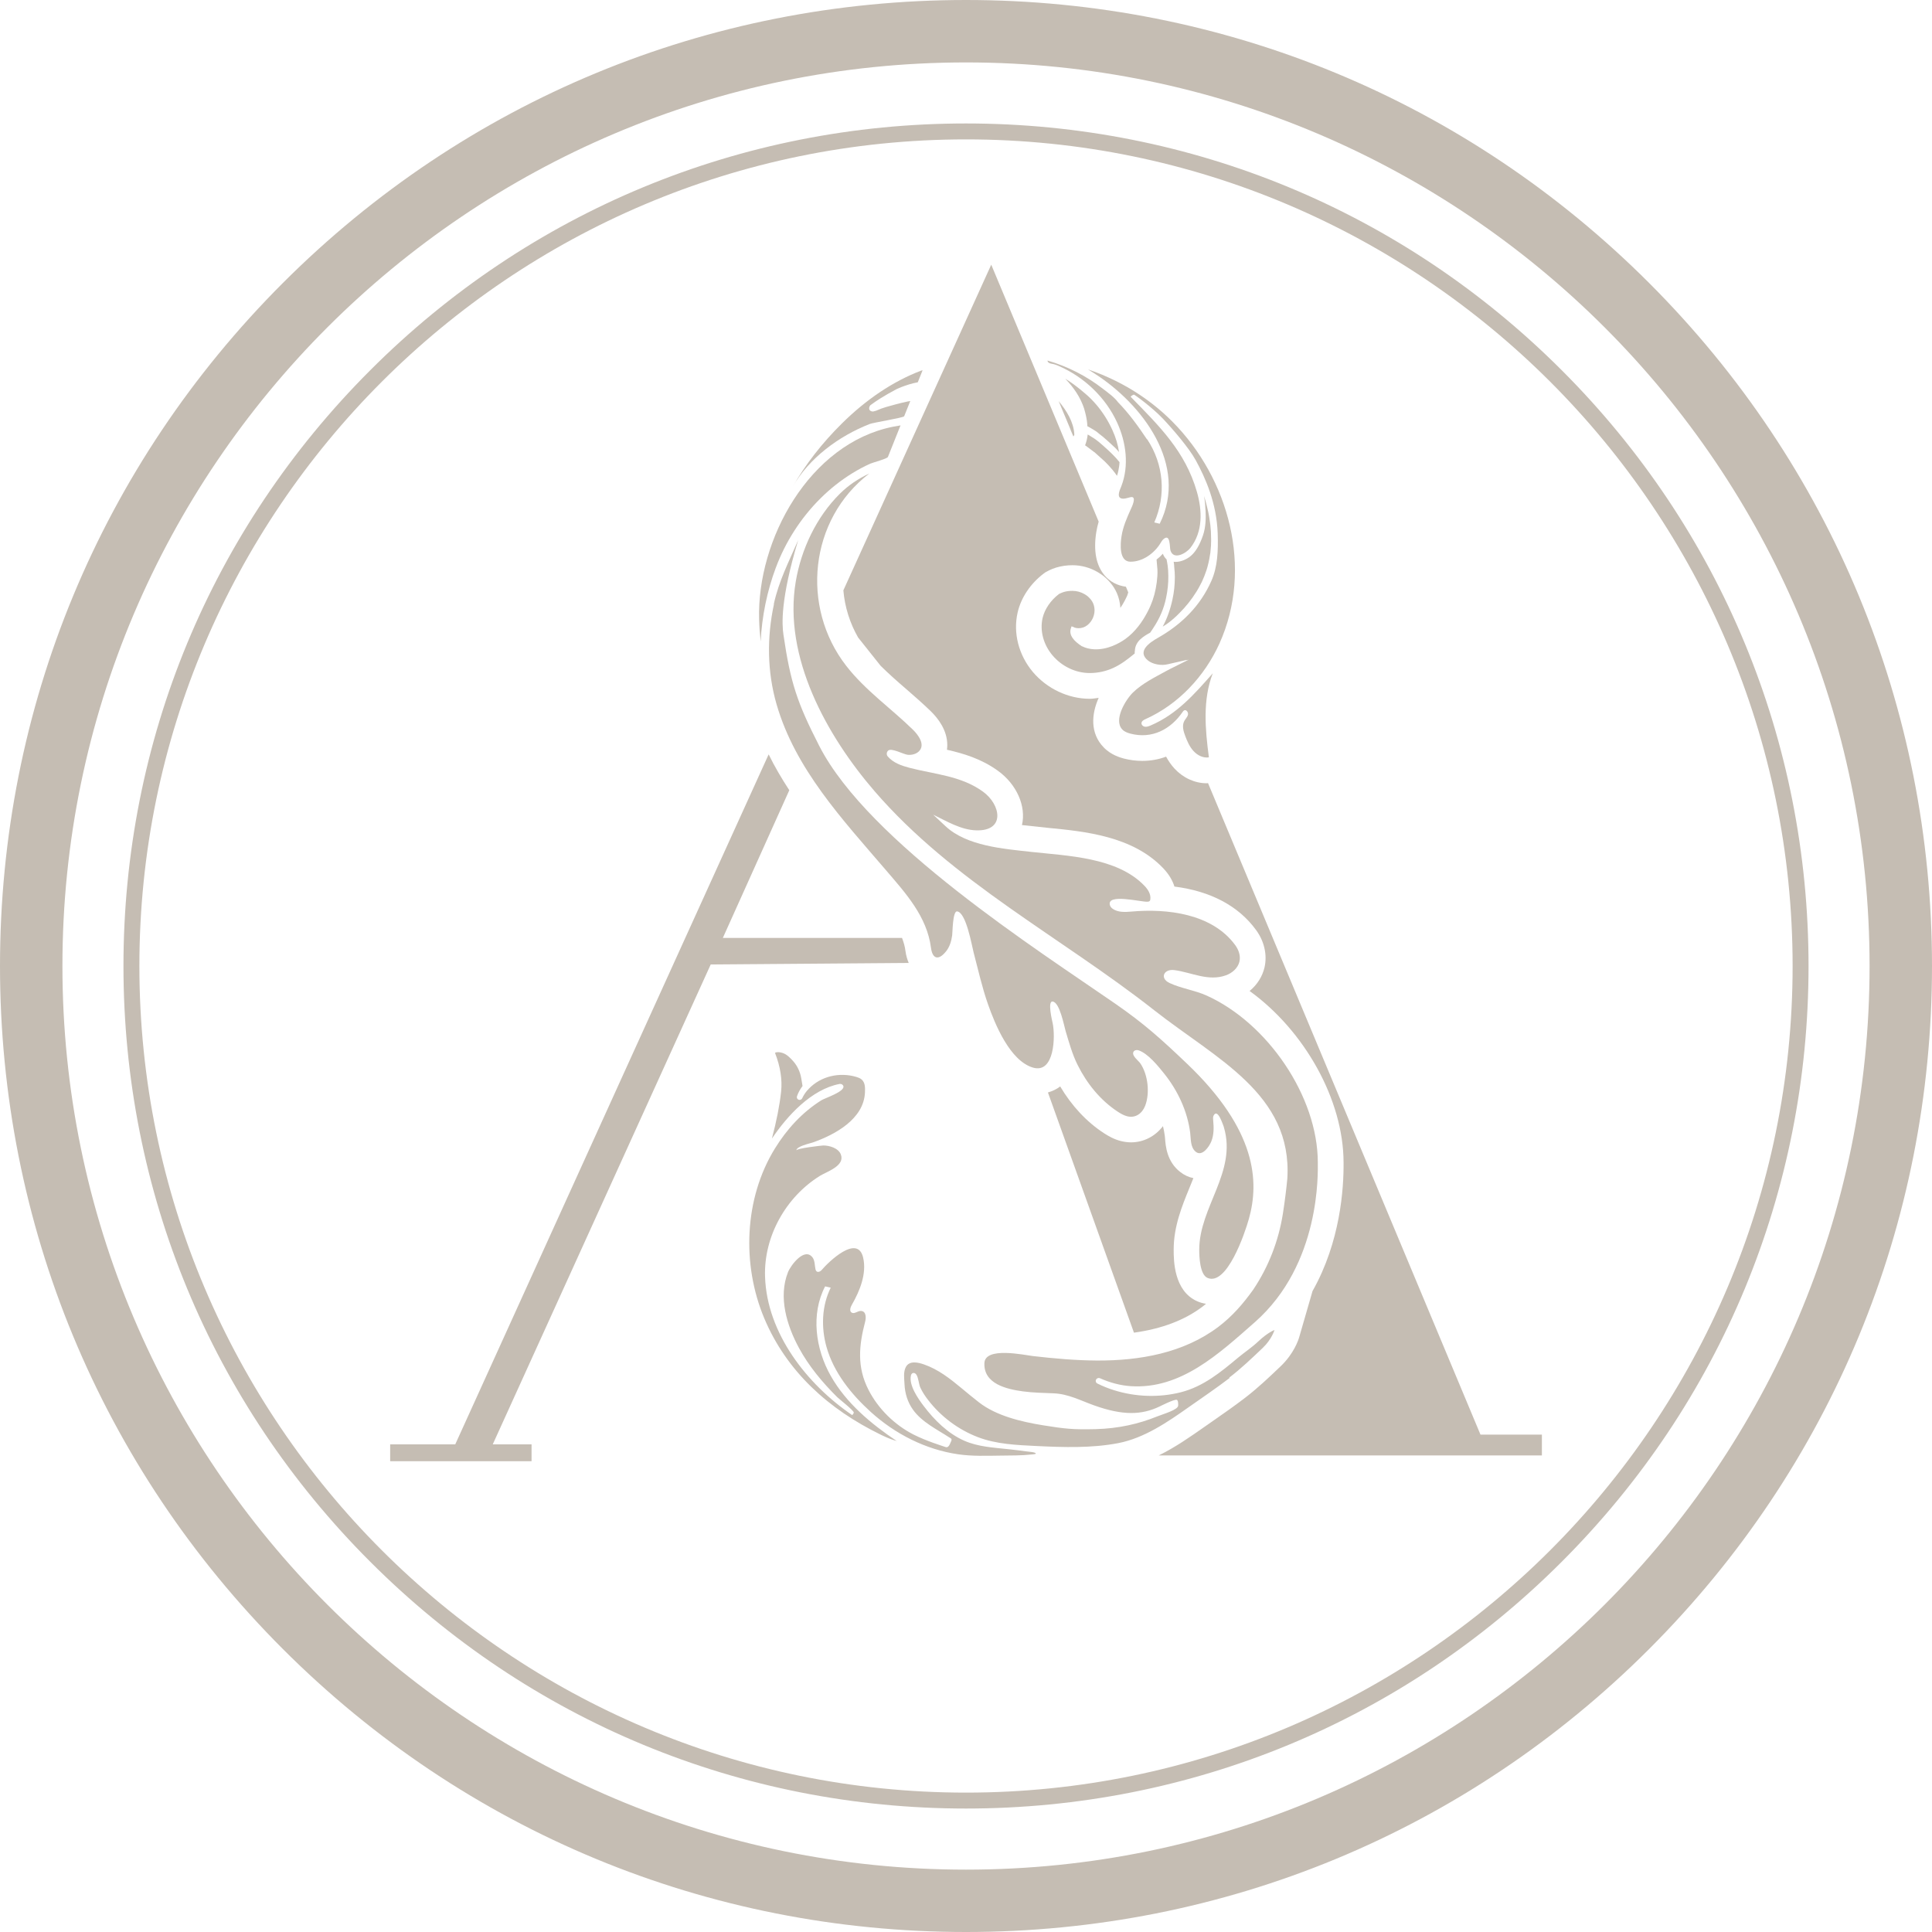 <svg xmlns="http://www.w3.org/2000/svg" fill="none" viewBox="0 0 61 61" height="61" width="61">
<g clip-path="url(#clip0_14_19)">
<path fill="#C5BDB3" d="M33.801 13.571L33.842 13.667L33.865 13.721L33.89 13.779C33.91 13.76 33.922 13.735 33.92 13.706C33.894 13.313 33.675 12.967 33.426 12.665L33.496 12.833L33.585 13.048L33.644 13.186L33.605 13.093L33.795 13.55L33.789 13.536L33.799 13.56L33.803 13.571H33.801Z"></path>
<path fill="#C5BDB3" d="M24.495 17.926C24.8 17.106 25.286 16.351 25.906 15.735C26.209 15.434 26.548 15.164 26.913 14.94C27.096 14.827 27.285 14.726 27.479 14.639C27.555 14.604 28.012 14.485 28.035 14.427L28.433 13.431C28.356 13.445 28.276 13.457 28.191 13.474C25.554 14.005 23.896 17.041 23.968 19.555C23.974 19.788 23.991 20.022 24.017 20.255C24.055 19.466 24.219 18.665 24.495 17.924"></path>
<path fill="#C5BDB3" d="M27.452 13.389C27.578 13.34 28.529 13.19 28.548 13.142L28.741 12.662C28.712 12.667 28.682 12.671 28.653 12.677C28.406 12.729 28.163 12.798 27.98 12.85C27.883 12.877 27.784 12.914 27.658 12.969L27.57 12.992H27.563C27.541 12.992 27.485 12.99 27.456 12.943C27.424 12.893 27.454 12.838 27.465 12.815L27.481 12.794C27.588 12.714 27.693 12.644 27.798 12.578C27.949 12.483 28.101 12.397 28.297 12.292L28.331 12.275C28.494 12.203 28.663 12.144 28.836 12.1C28.883 12.088 28.931 12.08 28.978 12.07L29.13 11.69C29.112 11.695 29.093 11.699 29.075 11.705C28.198 12.041 27.357 12.603 26.577 13.375C25.951 13.995 25.43 14.664 25.024 15.375C25.549 14.458 26.48 13.774 27.452 13.39"></path>
<path fill="#C5BDB3" d="M36.212 13.869C35.941 13.463 35.648 13.056 35.302 12.702C35.183 12.539 34.983 12.399 34.825 12.277C34.304 11.872 33.706 11.567 33.074 11.384C33.074 11.443 33.14 11.476 33.196 11.483C33.288 11.497 33.354 11.522 33.437 11.559C34.234 11.907 34.911 12.551 35.273 13.344C35.556 13.964 35.654 14.701 35.405 15.35C35.37 15.443 35.257 15.661 35.38 15.727C35.467 15.774 35.605 15.717 35.693 15.698C35.912 15.649 35.733 16.013 35.698 16.089C35.576 16.361 35.457 16.631 35.411 16.929C35.372 17.168 35.327 17.732 35.689 17.735C36.075 17.739 36.443 17.473 36.639 17.152C36.666 17.108 36.692 17.063 36.729 17.028C36.958 16.82 36.927 17.282 36.954 17.374C37.05 17.701 37.454 17.467 37.586 17.298C37.984 16.787 37.961 16.122 37.79 15.527C37.421 14.246 36.6 13.449 35.698 12.527C35.698 12.527 35.73 12.486 35.753 12.481C35.757 12.481 35.792 12.459 35.801 12.459C35.823 12.459 36.373 12.856 36.721 13.223C37.032 13.552 37.545 14.149 37.753 14.53C38.058 15.086 38.416 15.889 38.447 16.849C38.465 17.397 38.443 17.899 38.247 18.342C37.895 19.135 37.304 19.718 36.554 20.142C36.307 20.282 35.887 20.562 36.243 20.852C36.398 20.978 36.672 21.023 36.863 20.974L36.9 20.966L37.467 20.836L37.446 20.848L37.532 20.828L36.962 21.112L36.927 21.13C36.902 21.143 36.876 21.157 36.851 21.171L36.84 21.176C36.47 21.381 36.072 21.571 35.766 21.87C35.543 22.09 35.146 22.734 35.436 23.033C35.502 23.103 35.597 23.138 35.691 23.163C36.371 23.342 36.964 23.029 37.341 22.477C37.353 22.459 37.366 22.44 37.386 22.43C37.454 22.393 37.526 22.492 37.508 22.566C37.491 22.642 37.427 22.697 37.392 22.765C37.314 22.909 37.364 23.087 37.423 23.241C37.487 23.41 37.561 23.581 37.685 23.715C37.808 23.849 37.99 23.941 38.169 23.912C38.051 23.023 37.969 22.092 38.292 21.258C37.705 21.923 37.16 22.551 36.326 22.907C36.27 22.93 36.212 22.953 36.151 22.945C36.091 22.938 36.033 22.885 36.041 22.825C36.048 22.765 36.112 22.73 36.169 22.704C37.207 22.24 38.033 21.355 38.502 20.319C39.573 17.945 38.805 15.111 37.013 13.309C36.398 12.691 35.669 12.203 34.866 11.861L34.798 11.831C34.654 11.771 34.507 11.717 34.355 11.664C34.359 11.666 34.363 11.668 34.367 11.672C34.398 11.69 34.427 11.709 34.456 11.728L34.542 11.783C36.068 12.753 37.535 14.685 36.616 16.536C36.56 16.522 36.501 16.509 36.445 16.495C36.824 15.63 36.744 14.66 36.219 13.867"></path>
<path fill="#C5BDB3" d="M33.918 19.812C33.96 19.827 34.007 19.835 34.054 19.835C34.1 19.835 34.155 19.827 34.203 19.81C34.289 19.781 34.373 19.716 34.437 19.631C34.466 19.594 34.491 19.547 34.513 19.497C34.532 19.448 34.547 19.398 34.553 19.349C34.569 19.246 34.553 19.143 34.516 19.052C34.497 19.009 34.47 18.964 34.437 18.923C34.407 18.888 34.374 18.855 34.334 18.82C34.326 18.814 34.316 18.807 34.306 18.801L34.297 18.793C34.281 18.781 34.264 18.772 34.248 18.762C34.13 18.692 33.995 18.655 33.861 18.655C33.76 18.655 33.673 18.667 33.591 18.69C33.548 18.704 33.511 18.719 33.476 18.735C33.463 18.741 33.451 18.748 33.437 18.754C33.175 18.952 32.984 19.23 32.918 19.514C32.827 19.913 32.944 20.352 33.231 20.692C33.527 21.042 33.964 21.25 34.404 21.25H34.413C34.67 21.25 34.927 21.192 35.154 21.087C35.399 20.974 35.605 20.815 35.827 20.632C35.823 20.597 35.827 20.566 35.833 20.537C35.838 20.409 35.897 20.286 36.004 20.185C36.107 20.09 36.227 20.022 36.313 19.977C36.352 19.926 36.383 19.874 36.418 19.821C36.614 19.526 36.748 19.215 36.818 18.875C36.867 18.639 36.892 18.408 36.888 18.188C36.888 18.06 36.88 17.955 36.867 17.86C36.863 17.833 36.857 17.805 36.853 17.776V17.763C36.843 17.73 36.838 17.697 36.834 17.663C36.781 17.615 36.742 17.555 36.715 17.483C36.657 17.549 36.591 17.611 36.517 17.667C36.519 17.72 36.525 17.772 36.53 17.825C36.536 17.883 36.542 17.932 36.544 17.98C36.552 18.12 36.538 18.256 36.523 18.383C36.488 18.653 36.425 18.894 36.326 19.122C36.299 19.186 36.262 19.264 36.217 19.347C36.077 19.613 35.85 19.95 35.52 20.183C35.341 20.309 34.965 20.523 34.54 20.5C34.402 20.492 34.277 20.461 34.174 20.409L34.141 20.397V20.391C34.116 20.375 34.093 20.362 34.071 20.344C34.009 20.298 33.96 20.257 33.918 20.21C33.871 20.158 33.842 20.113 33.82 20.064C33.791 19.989 33.787 19.922 33.805 19.86L33.832 19.775L33.916 19.806L33.918 19.812Z"></path>
<path fill="#C5BDB3" d="M34.234 12.918C34.252 12.975 34.267 13.037 34.285 13.114C34.312 13.231 34.328 13.346 34.332 13.457C34.347 13.464 34.361 13.472 34.376 13.48L34.47 13.534C34.489 13.546 34.507 13.558 34.524 13.567C34.561 13.589 34.6 13.61 34.635 13.639C34.651 13.649 34.664 13.663 34.68 13.676C34.689 13.686 34.701 13.694 34.711 13.702C34.785 13.758 34.851 13.812 34.911 13.867C34.923 13.877 34.927 13.88 34.932 13.884C34.962 13.91 34.991 13.937 35.02 13.964C35.084 14.02 35.146 14.079 35.209 14.139C35.251 14.18 35.292 14.226 35.331 14.273C35.3 14.046 35.228 13.809 35.119 13.571C34.987 13.282 34.818 13.017 34.619 12.782C34.507 12.652 34.4 12.543 34.293 12.452C34.155 12.331 34.038 12.238 33.925 12.154C33.822 12.078 33.727 12.014 33.634 11.958C33.768 12.096 33.886 12.242 33.986 12.395C34.093 12.56 34.176 12.735 34.236 12.918"></path>
<path fill="#C5BDB3" d="M36.717 19.781C36.785 19.74 36.845 19.699 36.9 19.658C37.014 19.571 37.125 19.473 37.23 19.366C37.438 19.16 37.623 18.929 37.779 18.676C37.821 18.608 37.856 18.548 37.887 18.486L37.94 18.385C37.952 18.363 37.961 18.342 37.969 18.321L38.027 18.184L38.064 18.083C38.086 18.029 38.103 17.971 38.119 17.916L38.13 17.875C38.171 17.728 38.196 17.576 38.216 17.446L38.22 17.399C38.226 17.343 38.231 17.284 38.235 17.228C38.235 17.205 38.235 17.177 38.237 17.15C38.239 17.104 38.241 17.057 38.239 17.01C38.239 16.849 38.23 16.705 38.214 16.571C38.206 16.505 38.196 16.433 38.183 16.353C38.175 16.291 38.161 16.231 38.15 16.171L38.142 16.136C38.109 15.978 38.066 15.825 38.031 15.708L38.018 15.663C38.031 15.752 38.043 15.842 38.051 15.93C38.051 15.945 38.051 15.961 38.053 15.976L38.056 16.032C38.058 16.064 38.062 16.095 38.064 16.126C38.074 16.347 38.074 16.635 37.983 16.903C37.876 17.216 37.745 17.432 37.586 17.562C37.485 17.646 37.302 17.741 37.123 17.741C37.1 17.741 37.077 17.741 37.057 17.735C37.065 17.78 37.069 17.825 37.073 17.866V17.887C37.088 18.014 37.094 18.118 37.094 18.22C37.094 18.462 37.069 18.698 37.02 18.921C36.952 19.238 36.849 19.53 36.715 19.775"></path>
<path fill="#C5BDB3" d="M34.549 14.271L34.884 14.572C34.977 14.664 35.057 14.751 35.131 14.841C35.183 14.903 35.228 14.965 35.267 15.024L35.271 15.012C35.278 14.994 35.282 14.979 35.286 14.961L35.292 14.942C35.298 14.918 35.304 14.893 35.309 14.87C35.327 14.784 35.343 14.689 35.348 14.592C35.276 14.502 35.195 14.415 35.111 14.331C35.03 14.252 34.944 14.172 34.837 14.077C34.755 14.003 34.656 13.919 34.549 13.845L34.343 13.717C34.33 13.838 34.301 13.954 34.26 14.061C34.289 14.077 34.312 14.094 34.33 14.11L34.547 14.273L34.549 14.271Z"></path>
<path fill="#C5BDB3" d="M24.437 19.075C24.211 20.119 24.221 21.206 24.518 22.234C25.109 24.283 26.598 25.871 27.975 27.477C28.597 28.204 29.267 28.937 29.394 29.923C29.439 30.274 29.629 30.343 29.874 30.033C29.987 29.892 30.039 29.709 30.064 29.528C30.076 29.448 30.078 28.762 30.218 28.776C30.504 28.803 30.683 29.853 30.741 30.076C30.885 30.62 31.006 31.171 31.192 31.701C31.416 32.341 31.888 33.494 32.615 33.708C33.299 33.908 33.323 32.712 33.237 32.308C33.222 32.236 33.064 31.6 33.237 31.622C33.459 31.649 33.593 32.378 33.645 32.553C33.754 32.916 33.855 33.286 34.025 33.626C34.316 34.211 34.744 34.742 35.294 35.102C35.387 35.162 35.484 35.218 35.591 35.245C35.854 35.312 36.066 35.15 36.157 34.913C36.311 34.513 36.247 33.929 36.004 33.574C35.943 33.486 35.733 33.338 35.784 33.218C35.807 33.161 35.883 33.142 35.941 33.16C36.243 33.255 36.569 33.663 36.762 33.904C37.188 34.437 37.491 35.084 37.578 35.764C37.603 35.963 37.58 36.231 37.759 36.369C37.957 36.525 38.179 36.204 38.245 36.039C38.329 35.831 38.327 35.599 38.305 35.38C38.3 35.325 38.294 35.267 38.319 35.22C38.447 34.981 38.609 35.508 38.636 35.568L38.644 35.597C39.058 37.005 37.864 38.109 37.864 39.46C37.864 39.676 37.883 40.242 38.123 40.347C38.733 40.615 39.303 38.947 39.433 38.48C39.76 37.31 39.684 35.687 37.475 33.581C36.655 32.8 36.132 32.327 35.216 31.692C32.788 30.01 27.423 26.591 25.867 23.552C25.173 22.195 24.958 21.561 24.736 20.037C24.689 19.72 24.637 18.929 25.201 17.055C24.907 17.735 24.59 18.342 24.431 19.077"></path>
<path fill="#C5BDB3" d="M38.809 43.498C39.19 43.208 39.532 42.878 39.87 42.557C40.156 42.285 40.24 41.993 40.24 41.993C40.24 41.993 40.03 42.067 39.726 42.355C39.53 42.541 39.301 42.691 39.093 42.864C38.541 43.325 37.994 43.778 37.281 43.959C36.593 44.133 35.852 44.106 35.175 43.894C34.995 43.838 34.818 43.768 34.647 43.682C34.602 43.661 34.583 43.607 34.606 43.562C34.629 43.515 34.684 43.496 34.728 43.515C35.049 43.659 35.385 43.745 35.698 43.766C37.281 43.871 38.478 42.749 39.62 41.746C41.707 39.907 41.608 37.011 41.608 36.707C41.608 34.615 40.016 32.294 38.088 31.429C37.716 31.264 37.287 31.206 36.927 31.037C36.608 30.887 36.742 30.584 37.083 30.63C37.629 30.704 38.154 30.996 38.712 30.792C38.908 30.72 39.085 30.566 39.133 30.362C39.176 30.181 39.11 29.989 38.999 29.839C38.27 28.844 36.845 28.68 35.718 28.782C35.521 28.799 35.309 28.809 35.144 28.702C35.1 28.673 35.059 28.634 35.045 28.583C34.928 28.192 36.054 28.49 36.235 28.47C36.256 28.468 36.28 28.465 36.297 28.449C36.313 28.435 36.319 28.414 36.32 28.393C36.342 28.233 36.245 28.082 36.134 27.967C35.269 27.063 33.7 27.024 32.549 26.896C31.68 26.799 30.529 26.713 29.857 26.089L29.464 25.722C29.89 25.928 30.337 26.202 30.821 26.217C31.75 26.246 31.604 25.403 31.031 24.991C30.335 24.491 29.512 24.45 28.715 24.242C28.463 24.176 28.206 24.087 28.031 23.886C27.98 23.826 27.994 23.75 28.035 23.706C28.132 23.595 28.527 23.82 28.663 23.832C28.787 23.842 28.921 23.811 29.011 23.725C29.23 23.511 28.986 23.196 28.822 23.037C28.124 22.355 27.32 21.799 26.717 21.021C25.274 19.164 25.55 16.402 27.448 14.95C27.096 15.115 26.791 15.317 26.517 15.589C25.776 16.324 25.298 17.339 25.125 18.36C24.72 20.747 26.105 23.233 27.615 24.983C30.094 27.852 33.507 29.588 36.449 31.902C38.399 33.435 40.805 34.538 40.646 37.207C40.619 37.502 40.57 37.903 40.504 38.329C40.368 39.178 40.055 39.991 39.577 40.706C39.571 40.714 39.567 40.722 39.565 40.724C39.246 41.169 38.908 41.56 38.467 41.894C37.368 42.722 35.982 42.963 34.635 42.957C33.96 42.953 33.288 42.893 32.617 42.816C32.331 42.782 31.101 42.512 31.081 43.039C31.054 43.696 31.785 43.861 32.3 43.931C32.621 43.974 32.942 43.978 33.263 43.992C33.725 44.009 34.11 44.217 34.54 44.371C35.453 44.699 36.046 44.678 36.612 44.408C36.612 44.408 37.081 44.169 37.156 44.198C37.209 44.217 37.199 44.373 37.199 44.373C37.205 44.511 36.744 44.639 36.53 44.724C35.957 44.956 35.321 45.104 34.592 45.123C33.885 45.141 33.622 45.113 32.918 44.999C32.248 44.89 31.456 44.703 30.912 44.279C30.722 44.132 30.537 43.978 30.352 43.824C29.995 43.527 29.623 43.237 29.18 43.082C28.993 43.016 28.715 42.948 28.601 43.161C28.517 43.317 28.55 43.527 28.558 43.696C28.57 43.99 28.655 44.27 28.826 44.509C29.108 44.903 29.578 45.127 29.975 45.386C30.002 45.405 30.037 45.415 30.043 45.444C30.049 45.471 30.028 45.52 30.012 45.547C30 45.58 29.948 45.72 29.862 45.691C29.752 45.652 29.256 45.502 28.848 45.296C28.251 44.993 27.73 44.485 27.423 43.885C27.053 43.167 27.117 42.485 27.316 41.729C27.347 41.614 27.355 41.398 27.183 41.391C27.078 41.387 26.972 41.501 26.886 41.441C26.812 41.391 26.851 41.274 26.896 41.196C27.145 40.763 27.37 40.218 27.253 39.709C27.078 38.951 26.159 39.843 25.945 40.096C25.889 40.162 25.778 40.201 25.749 40.08C25.722 39.965 25.731 39.806 25.657 39.705C25.403 39.363 24.963 39.954 24.88 40.166C24.567 40.953 24.843 41.853 25.228 42.563C25.541 43.14 25.968 43.65 26.433 44.112C26.495 44.174 26.964 44.538 26.956 44.6C26.95 44.633 26.931 44.658 26.907 44.68C25.48 43.708 24.213 42.1 24.155 40.306C24.114 39.04 24.812 37.796 25.883 37.129C26.108 36.989 26.688 36.812 26.548 36.449C26.47 36.248 26.186 36.165 25.992 36.167C25.945 36.167 25.144 36.258 25.144 36.322C25.144 36.194 25.57 36.103 25.661 36.072C26.359 35.829 27.275 35.333 27.31 34.491C27.316 34.351 27.32 34.184 27.205 34.083C27.158 34.042 27.098 34.021 27.04 34.003C26.509 33.844 25.914 33.976 25.529 34.384C25.521 34.398 25.512 34.41 25.498 34.417C25.426 34.499 25.37 34.586 25.327 34.678C25.308 34.719 25.257 34.74 25.214 34.722C25.169 34.705 25.148 34.656 25.164 34.612C25.201 34.501 25.261 34.394 25.339 34.289L25.298 34.044C25.265 33.848 25.181 33.663 25.051 33.513C24.954 33.402 24.839 33.286 24.707 33.245C24.639 33.224 24.584 33.216 24.536 33.222C24.497 33.225 24.481 33.231 24.471 33.247C24.639 33.677 24.703 34.087 24.662 34.47C24.615 34.903 24.52 35.387 24.372 35.949C24.857 35.228 25.619 34.392 26.513 34.223H26.53C26.575 34.223 26.614 34.25 26.628 34.291C26.684 34.464 26.046 34.67 25.933 34.74C25.329 35.119 24.841 35.654 24.468 36.26C23.494 37.837 23.418 39.927 24.129 41.62C24.841 43.315 26.171 44.497 27.796 45.292C27.942 45.364 28.091 45.43 28.247 45.479C28.266 45.485 28.297 45.489 28.315 45.5C27.497 44.952 26.717 44.301 26.231 43.443C25.745 42.586 25.597 41.49 26.052 40.615C26.11 40.628 26.171 40.642 26.229 40.656C25.945 41.229 25.922 41.91 26.095 42.526C26.324 43.338 26.878 44.023 27.494 44.581C28.262 45.277 29.229 45.77 30.259 45.918C30.694 45.98 31.136 45.965 31.573 45.959C31.907 45.955 32.248 45.959 32.58 45.922C32.592 45.922 32.706 45.914 32.705 45.893C32.695 45.846 32.469 45.835 32.436 45.829C32.24 45.8 32.042 45.78 31.845 45.757C31.369 45.704 30.885 45.683 30.442 45.487C29.923 45.257 29.499 44.835 29.161 44.388C28.988 44.159 28.69 43.737 28.762 43.426C28.77 43.393 28.791 43.362 28.822 43.352C28.863 43.338 28.908 43.364 28.931 43.399C29.005 43.511 29.003 43.688 29.059 43.813C29.124 43.953 29.209 44.081 29.304 44.203C29.707 44.727 30.255 45.137 30.871 45.374C31.46 45.601 32.106 45.625 32.73 45.656C33.579 45.697 34.46 45.726 35.3 45.566C36.13 45.407 36.863 44.901 37.541 44.423C37.961 44.128 38.403 43.828 38.826 43.506"></path>
<path fill="#C5BDB3" d="M37.679 37.197C37.53 37.168 37.388 37.102 37.263 37.003C36.84 36.674 36.803 36.182 36.785 35.947L36.777 35.864C36.764 35.763 36.744 35.66 36.719 35.556C36.476 35.875 36.111 36.068 35.712 36.068C35.609 36.068 35.502 36.054 35.399 36.029C35.175 35.974 34.998 35.871 34.855 35.778C34.308 35.422 33.836 34.915 33.474 34.303C33.358 34.392 33.227 34.452 33.087 34.493L35.803 42.077C36.686 41.954 37.399 41.684 37.969 41.254C38.006 41.227 38.041 41.194 38.078 41.165C37.983 41.15 37.889 41.126 37.8 41.085C37.057 40.759 37.057 39.779 37.057 39.456C37.057 38.719 37.322 38.076 37.553 37.51C37.598 37.401 37.64 37.296 37.679 37.199"></path>
<path fill="#C5BDB3" d="M28.69 30.401C28.645 30.292 28.608 30.172 28.589 30.028C28.572 29.886 28.531 29.748 28.48 29.613H22.823L24.921 24.95C24.683 24.586 24.462 24.213 24.269 23.818L14.374 45.603H12.319V46.136H16.783V45.603H15.558L22.44 30.451L28.688 30.403L28.69 30.401Z"></path>
<path fill="#C5BDB3" d="M38.136 24.726C38.123 24.726 38.111 24.73 38.097 24.73C37.724 24.73 37.355 24.561 37.083 24.267C36.972 24.145 36.886 24.017 36.818 23.89C36.579 23.98 36.324 24.024 36.066 24.024C35.871 24.024 35.675 23.999 35.481 23.949C35.382 23.921 35.084 23.844 34.847 23.597C34.415 23.151 34.458 22.551 34.689 22.034C34.6 22.043 34.513 22.063 34.421 22.063H34.406C33.731 22.063 33.06 21.746 32.613 21.219C32.162 20.685 31.981 19.981 32.131 19.335C32.238 18.869 32.537 18.424 32.951 18.111L33 18.074L33.128 18.006C33.194 17.975 33.264 17.945 33.346 17.92C33.525 17.868 33.686 17.846 33.863 17.846C34.143 17.846 34.415 17.922 34.656 18.062C34.707 18.093 34.738 18.113 34.771 18.136L34.843 18.188C34.938 18.266 35.006 18.336 35.066 18.41C35.142 18.497 35.212 18.61 35.265 18.729C35.329 18.877 35.364 19.034 35.374 19.194C35.428 19.116 35.473 19.038 35.508 18.972C35.543 18.908 35.568 18.851 35.59 18.805C35.603 18.772 35.611 18.737 35.623 18.704L35.549 18.525C35.28 18.488 35.047 18.369 34.876 18.167C34.608 17.85 34.52 17.389 34.614 16.798C34.633 16.684 34.658 16.575 34.689 16.47L34.351 15.661L31.297 8.357L30.329 10.49L27.619 16.458L26.628 18.639C26.672 19.164 26.834 19.676 27.094 20.129L27.804 21.021C28.047 21.262 28.309 21.495 28.585 21.732C28.857 21.968 29.129 22.205 29.388 22.456C29.625 22.687 29.909 23.06 29.909 23.523C29.909 23.573 29.905 23.624 29.899 23.672C30.424 23.791 30.984 23.958 31.505 24.334C32.102 24.763 32.405 25.455 32.267 26.05C32.333 26.058 32.922 26.12 33.068 26.136C34.264 26.252 35.753 26.398 36.721 27.407C36.915 27.609 37.024 27.809 37.081 27.992C38.22 28.136 39.102 28.601 39.656 29.361C39.919 29.718 40.016 30.15 39.925 30.545C39.857 30.836 39.69 31.095 39.454 31.289C41.179 32.533 42.419 34.715 42.421 36.705C42.429 37.522 42.322 39.205 41.441 40.764L41.021 42.217C40.998 42.3 40.856 42.738 40.432 43.14C40.074 43.482 39.715 43.824 39.304 44.139C38.98 44.388 38.644 44.621 38.315 44.851L37.994 45.075C37.584 45.362 37.114 45.693 36.585 45.953H48.683V45.296H46.744L38.14 24.722L38.136 24.726Z"></path>
<path fill="#C5BDB3" d="M30.5 59.031C14.769 59.031 1.971 46.231 1.971 30.5C1.971 14.769 14.769 1.971 30.5 1.971C46.231 1.971 59.029 14.769 59.029 30.5C59.029 46.231 46.231 59.031 30.5 59.031ZM30.5 0C22.352 0 14.693 3.173 8.933 8.933C3.173 14.693 0 22.352 0 30.5C0 38.648 3.173 46.307 8.933 52.067C14.693 57.827 22.352 61 30.5 61C38.648 61 46.307 57.827 52.067 52.067C57.827 46.307 61 38.648 61 30.5C61 22.352 57.827 14.693 52.067 8.933C46.307 3.173 38.648 0 30.5 0Z"></path>
<path fill="#C5BDB3" d="M30.5 56.599C16.108 56.599 4.401 44.89 4.401 30.5C4.401 16.11 16.108 4.401 30.5 4.401C44.892 4.401 56.599 16.108 56.599 30.5C56.599 44.892 44.892 56.599 30.5 56.599ZM30.5 3.898C23.395 3.898 16.713 6.664 11.69 11.69C6.664 16.715 3.898 23.395 3.898 30.5C3.898 37.605 6.664 44.287 11.69 49.31C16.715 54.336 23.395 57.102 30.5 57.102C37.605 57.102 44.287 54.336 49.31 49.31C54.336 44.285 57.102 37.605 57.102 30.5C57.102 23.395 54.334 16.713 49.31 11.69C44.285 6.664 37.605 3.898 30.5 3.898Z"></path>
</g>
<defs>
<clipPath id="clip0_14_19">
<rect fill="white" height="61" width="61"></rect>
</clipPath>
</defs>
</svg>

